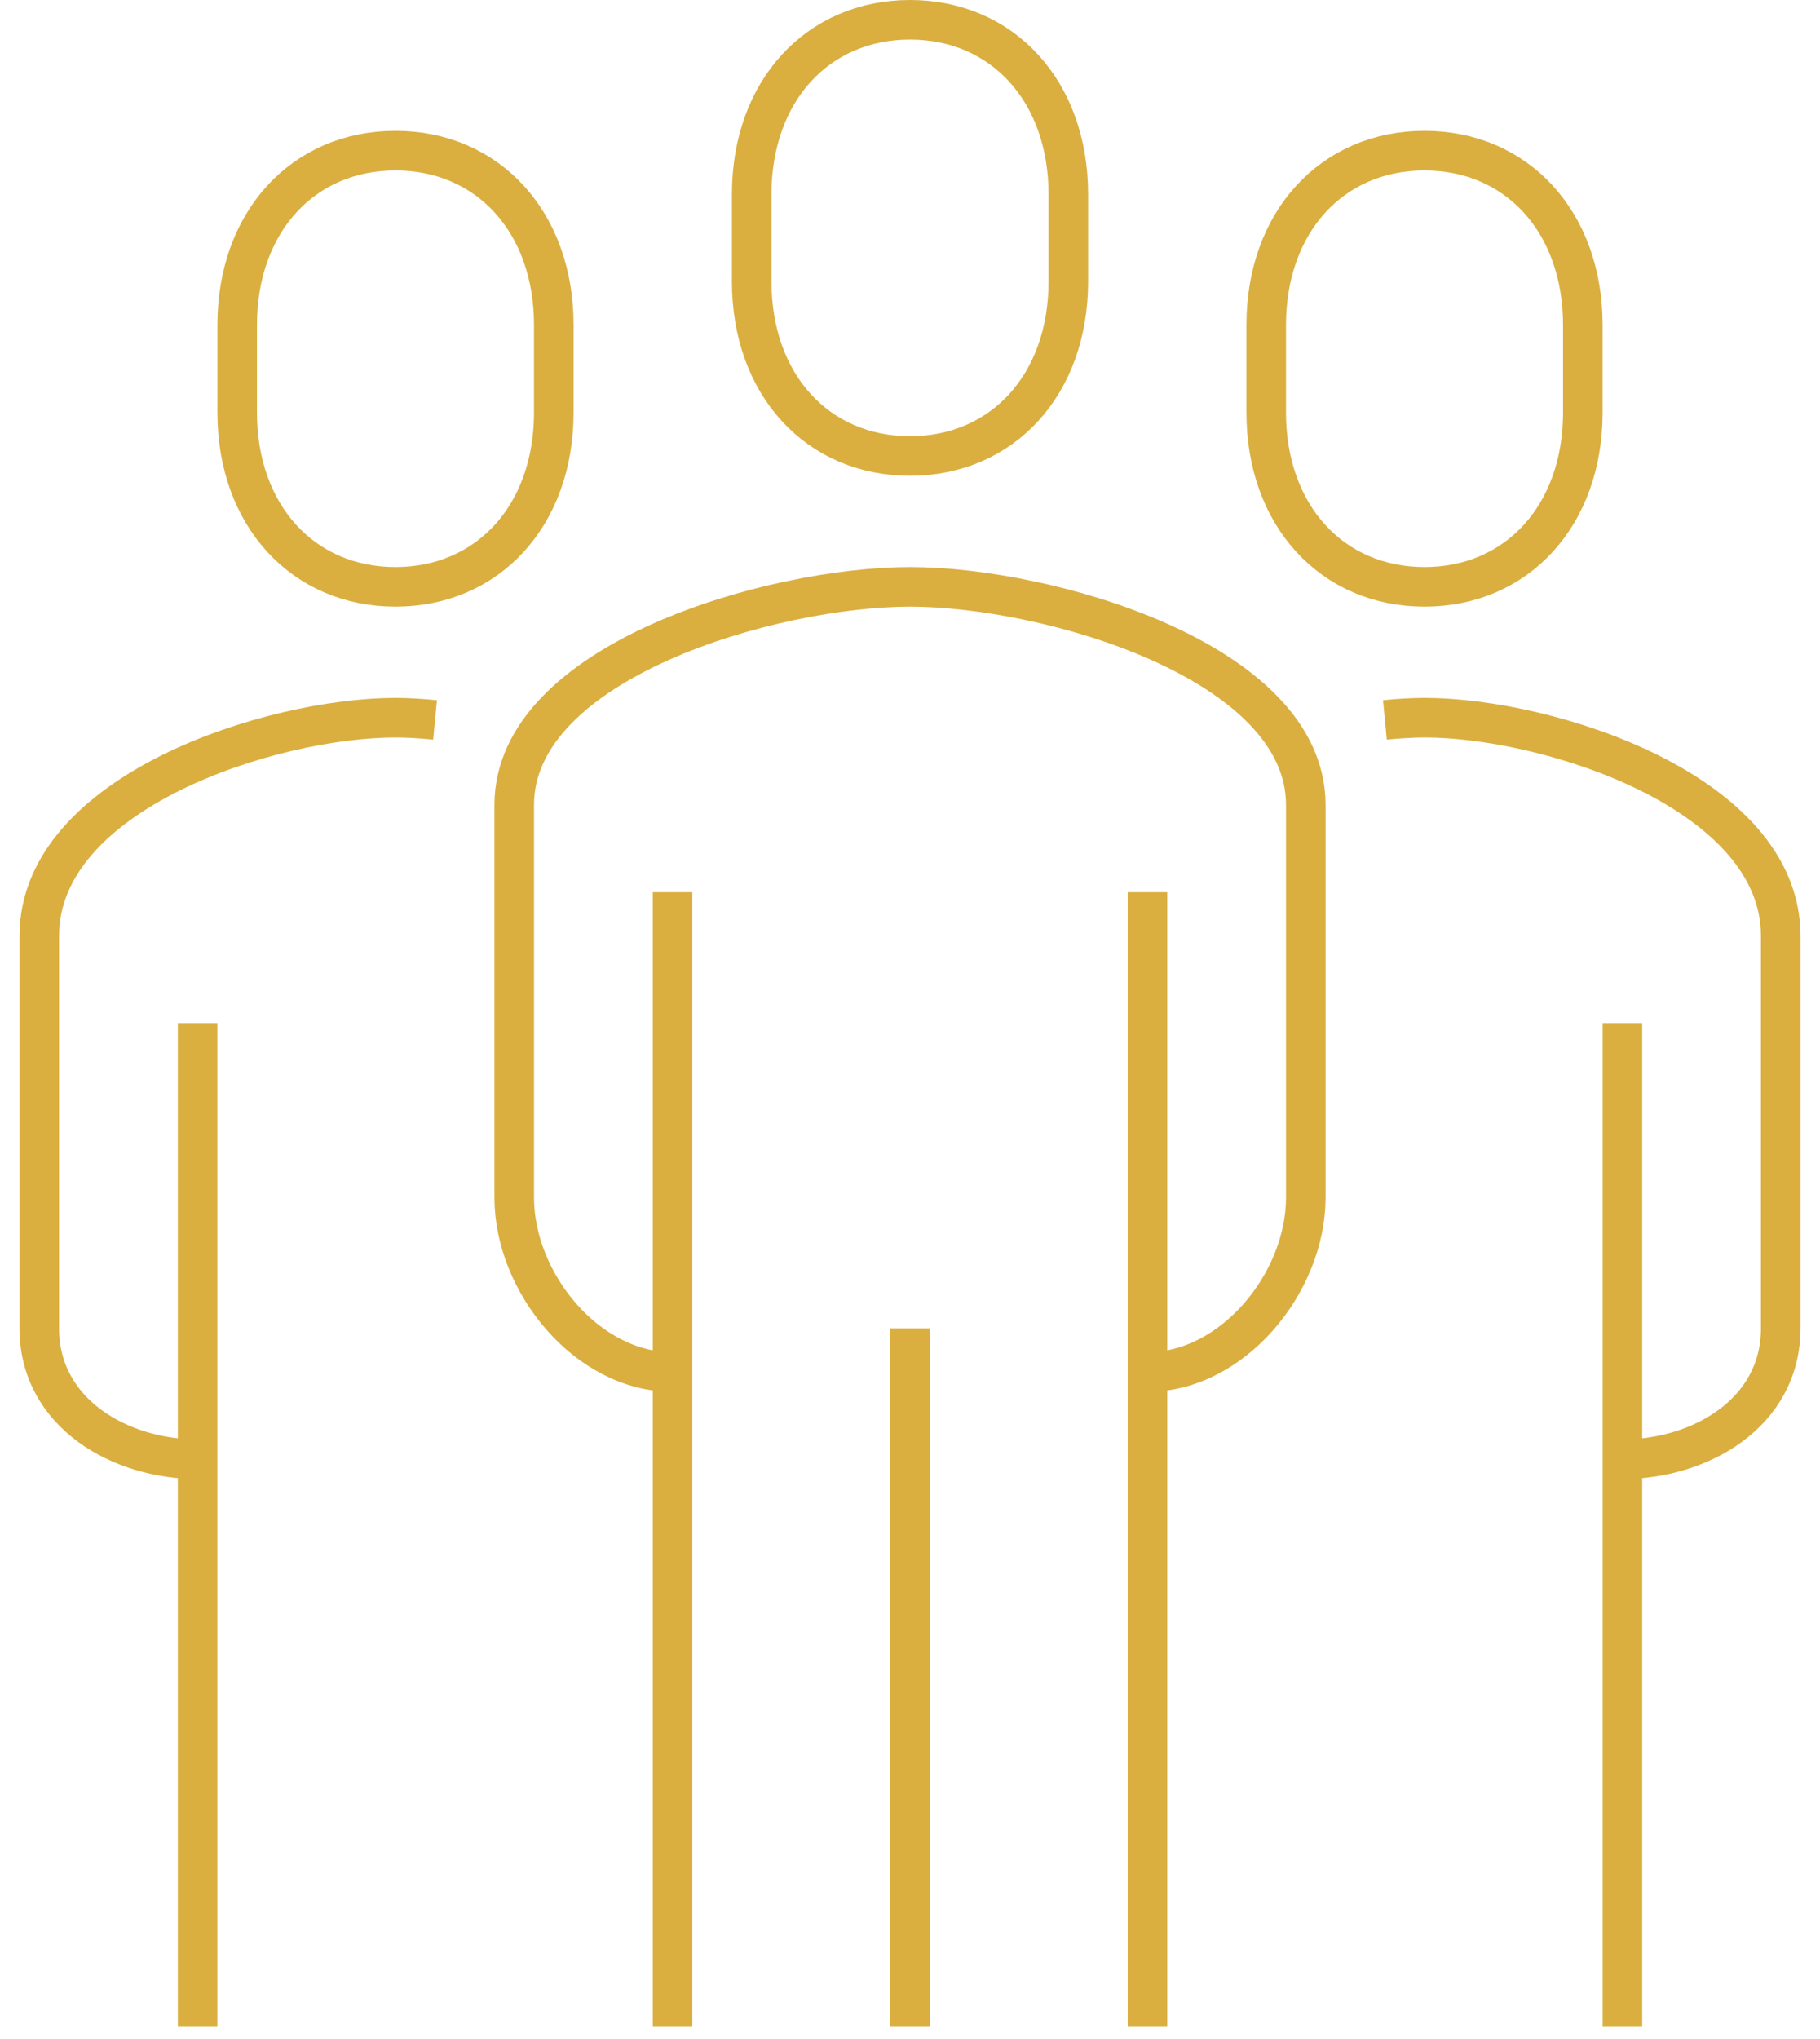 <svg width="92" height="103" viewBox="0 0 92 103" fill="none" xmlns="http://www.w3.org/2000/svg">
<path d="M58.004 69.309C62.325 69.309 66.007 64.792 66.007 60.495V40.663C66.007 33.392 52.943 29.645 46 29.645C39.058 29.645 25.994 33.392 25.994 40.663V60.495C25.994 64.792 29.675 69.309 33.996 69.309" stroke="#DAAF40" stroke-width="2" stroke-miterlimit="10" stroke-linejoin="round"/>
<path d="M82.011 73.716C85.912 73.716 90.014 71.403 90.014 67.106V47.274C90.014 40.002 78.27 36.256 72.008 36.256C71.388 36.256 70.708 36.3 70.007 36.367" stroke="#DAAF40" stroke-width="2" stroke-miterlimit="10" stroke-linejoin="round"/>
<path d="M46 23.035C50.662 23.035 54.003 19.444 54.003 14.221V9.814C54.003 4.592 50.662 1 46 1C41.339 1 37.998 4.592 37.998 9.814V14.221C37.998 19.444 41.339 23.035 46 23.035Z" stroke="#DAAF40" stroke-width="2" stroke-miterlimit="10" stroke-linejoin="round"/>
<path d="M82.012 102.362V51.681" stroke="#DAAF40" stroke-width="2" stroke-miterlimit="10" stroke-linejoin="round"/>
<path d="M58.004 102.362V45.07" stroke="#DAAF40" stroke-width="2" stroke-miterlimit="10" stroke-linejoin="round"/>
<path d="M33.997 45.07V102.362" stroke="#DAAF40" stroke-width="2" stroke-miterlimit="10" stroke-linejoin="round"/>
<path d="M46 67.105V102.362" stroke="#DAAF40" stroke-width="2" stroke-miterlimit="10" stroke-linejoin="round"/>
<path d="M72.008 29.645C76.67 29.645 80.011 26.054 80.011 20.831V16.424C80.011 11.202 76.67 7.61 72.008 7.61C67.347 7.61 64.006 11.202 64.006 16.424V20.831C64.006 26.054 67.347 29.645 72.008 29.645Z" stroke="#DAAF40" stroke-width="2" stroke-miterlimit="10" stroke-linejoin="round"/>
<path d="M9.989 73.716C6.087 73.716 1.986 71.403 1.986 67.106V47.274C1.986 40.002 13.73 36.256 19.992 36.256C20.612 36.256 21.292 36.3 21.992 36.367" stroke="#DAAF40" stroke-width="2" stroke-miterlimit="10" stroke-linejoin="round"/>
<path d="M9.989 102.362V51.681" stroke="#DAAF40" stroke-width="2" stroke-miterlimit="10" stroke-linejoin="round"/>
<path d="M19.992 29.645C15.33 29.645 11.989 26.054 11.989 20.831V16.424C11.989 11.202 15.33 7.61 19.992 7.61C24.653 7.61 27.994 11.202 27.994 16.424V20.831C27.994 26.054 24.653 29.645 19.992 29.645Z" stroke="#DAAF40" stroke-width="2" stroke-miterlimit="10" stroke-linejoin="round"/>
</svg>
